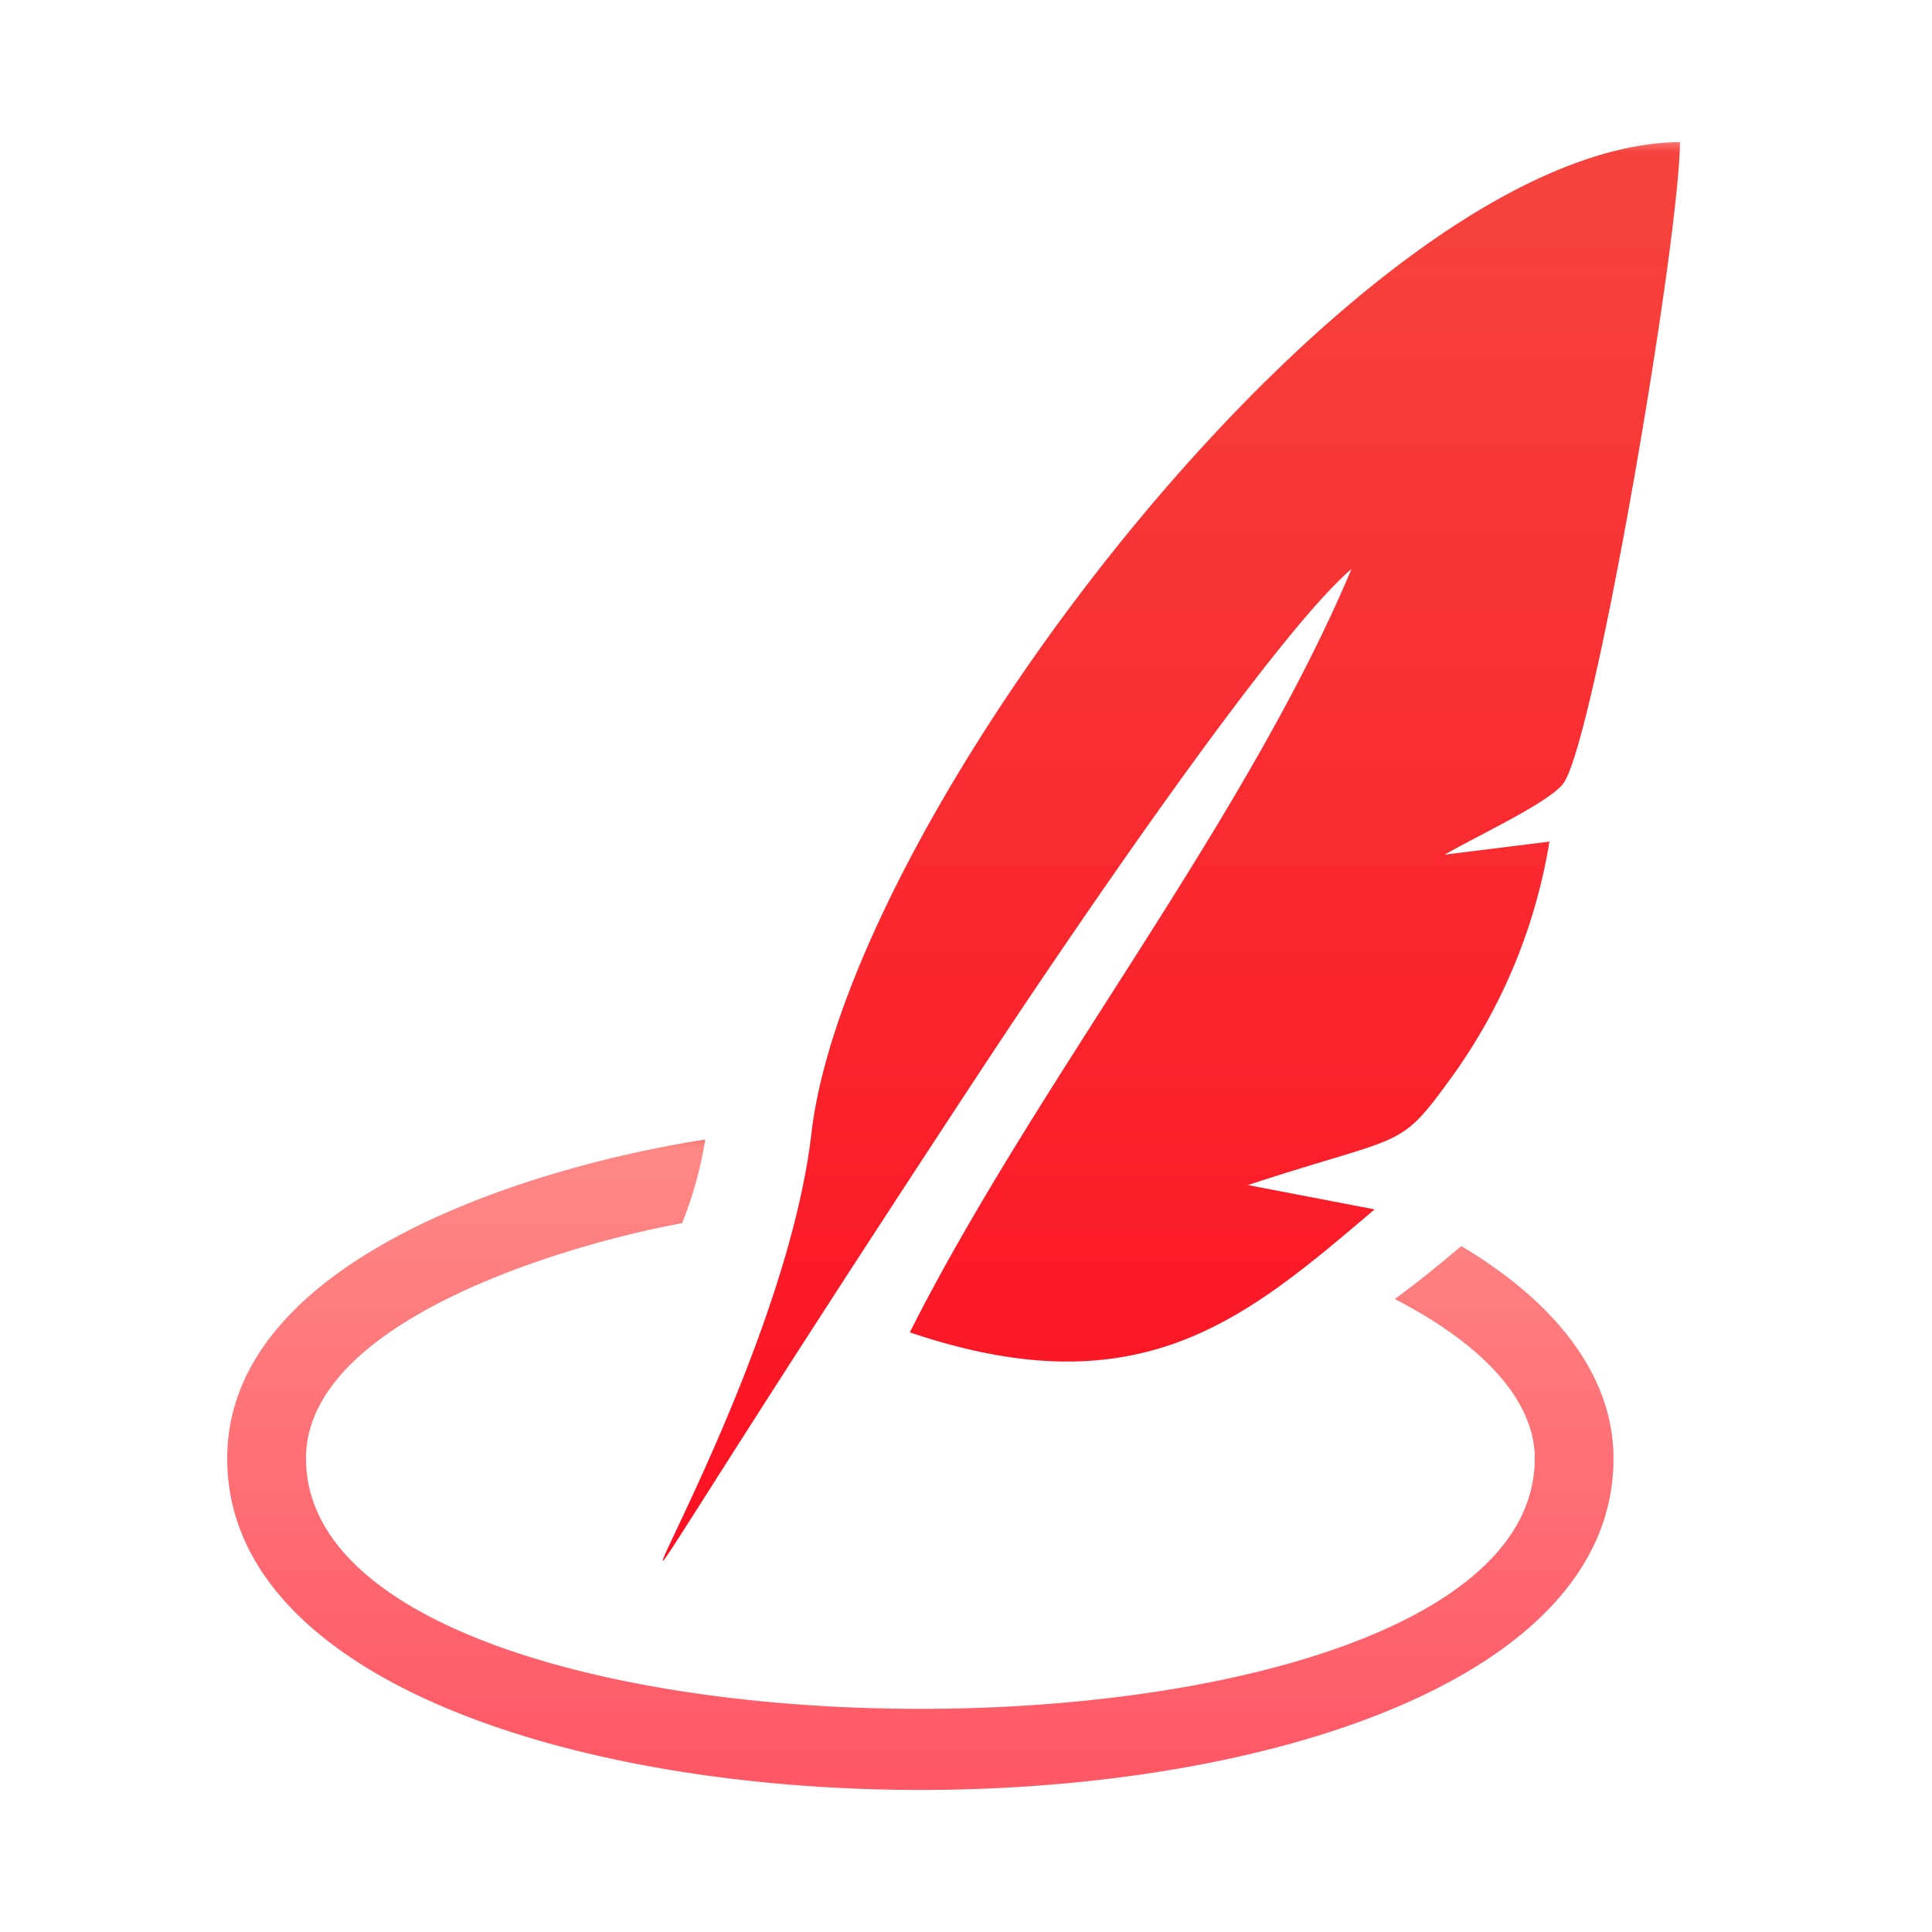 <svg xmlns="http://www.w3.org/2000/svg" xmlns:xlink="http://www.w3.org/1999/xlink" width="68" height="68" viewBox="0 0 68 68">
  <defs>
    <style>
      .cls-1 {
        fill: #dc2a3a;
        opacity: 0;
      }

      .cls-2 {
        opacity: 0.7;
        fill: url(#linear-gradient);
      }

      .cls-3 {
        fill: url(#linear-gradient-2);
      }
    </style>
    <linearGradient id="linear-gradient" x1="0.5" y1="1" x2="0.5" gradientUnits="objectBoundingBox">
      <stop offset="0" stop-color="#fe031b"/>
      <stop offset="0.992" stop-color="#ff5652"/>
      <stop offset="1" stop-color="#f6433d"/>
    </linearGradient>
    <linearGradient id="linear-gradient-2" x1="0.5" y1="1" x2="0.5" gradientUnits="objectBoundingBox">
      <stop offset="0" stop-color="#fe031b"/>
      <stop offset="0.992" stop-color="#f6433d"/>
      <stop offset="1" stop-color="#fd8986"/>
    </linearGradient>
  </defs>
  <g id="ic_home_4_zhibi" transform="translate(-366 -1137)">
    <rect id="矩形_725" data-name="矩形 725" class="cls-1" width="68" height="68" transform="translate(366 1137)"/>
    <path id="路径_1197" data-name="路径 1197" class="cls-2" d="M228.7,180.217c3.36,2,5.359,4.591,5.359,7.475,0,15.556-48.794,15.556-48.794,0,0-7.144,11.084-10.348,16.826-11.225a13.554,13.554,0,0,1-.816,2.944c-3.946.722-13.236,3.392-13.236,8.281,0,11.751,43.247,11.751,43.247,0,0-2.062-1.858-4.03-4.927-5.612.786-.572,1.557-1.2,2.341-1.864Z" transform="translate(188.732 1000.641)"/>
    <path id="路径_5666" data-name="路径 5666" class="cls-3" d="M211.908,173.857c2.142-3.256,9.989-14.955,12.928-17.472-3.747,8.926-11.129,18.11-15.546,26.868,8.161,2.765,11.859-.512,16.361-4.328l-4.461-.856c5.666-1.857,5.27-1.169,7.254-3.912a19.5,19.5,0,0,0,3.359-8.176l-3.687.459c1.176-.685,3.8-1.888,4.212-2.559,1.113-1.795,4.036-18.955,4.07-22.522-11.267.1-29.268,23.642-30.571,34.891-1.31,11.31-14.184,28.4,6.081-2.394Z" transform="translate(188.732 1000.641)"/>
  </g>
</svg>
